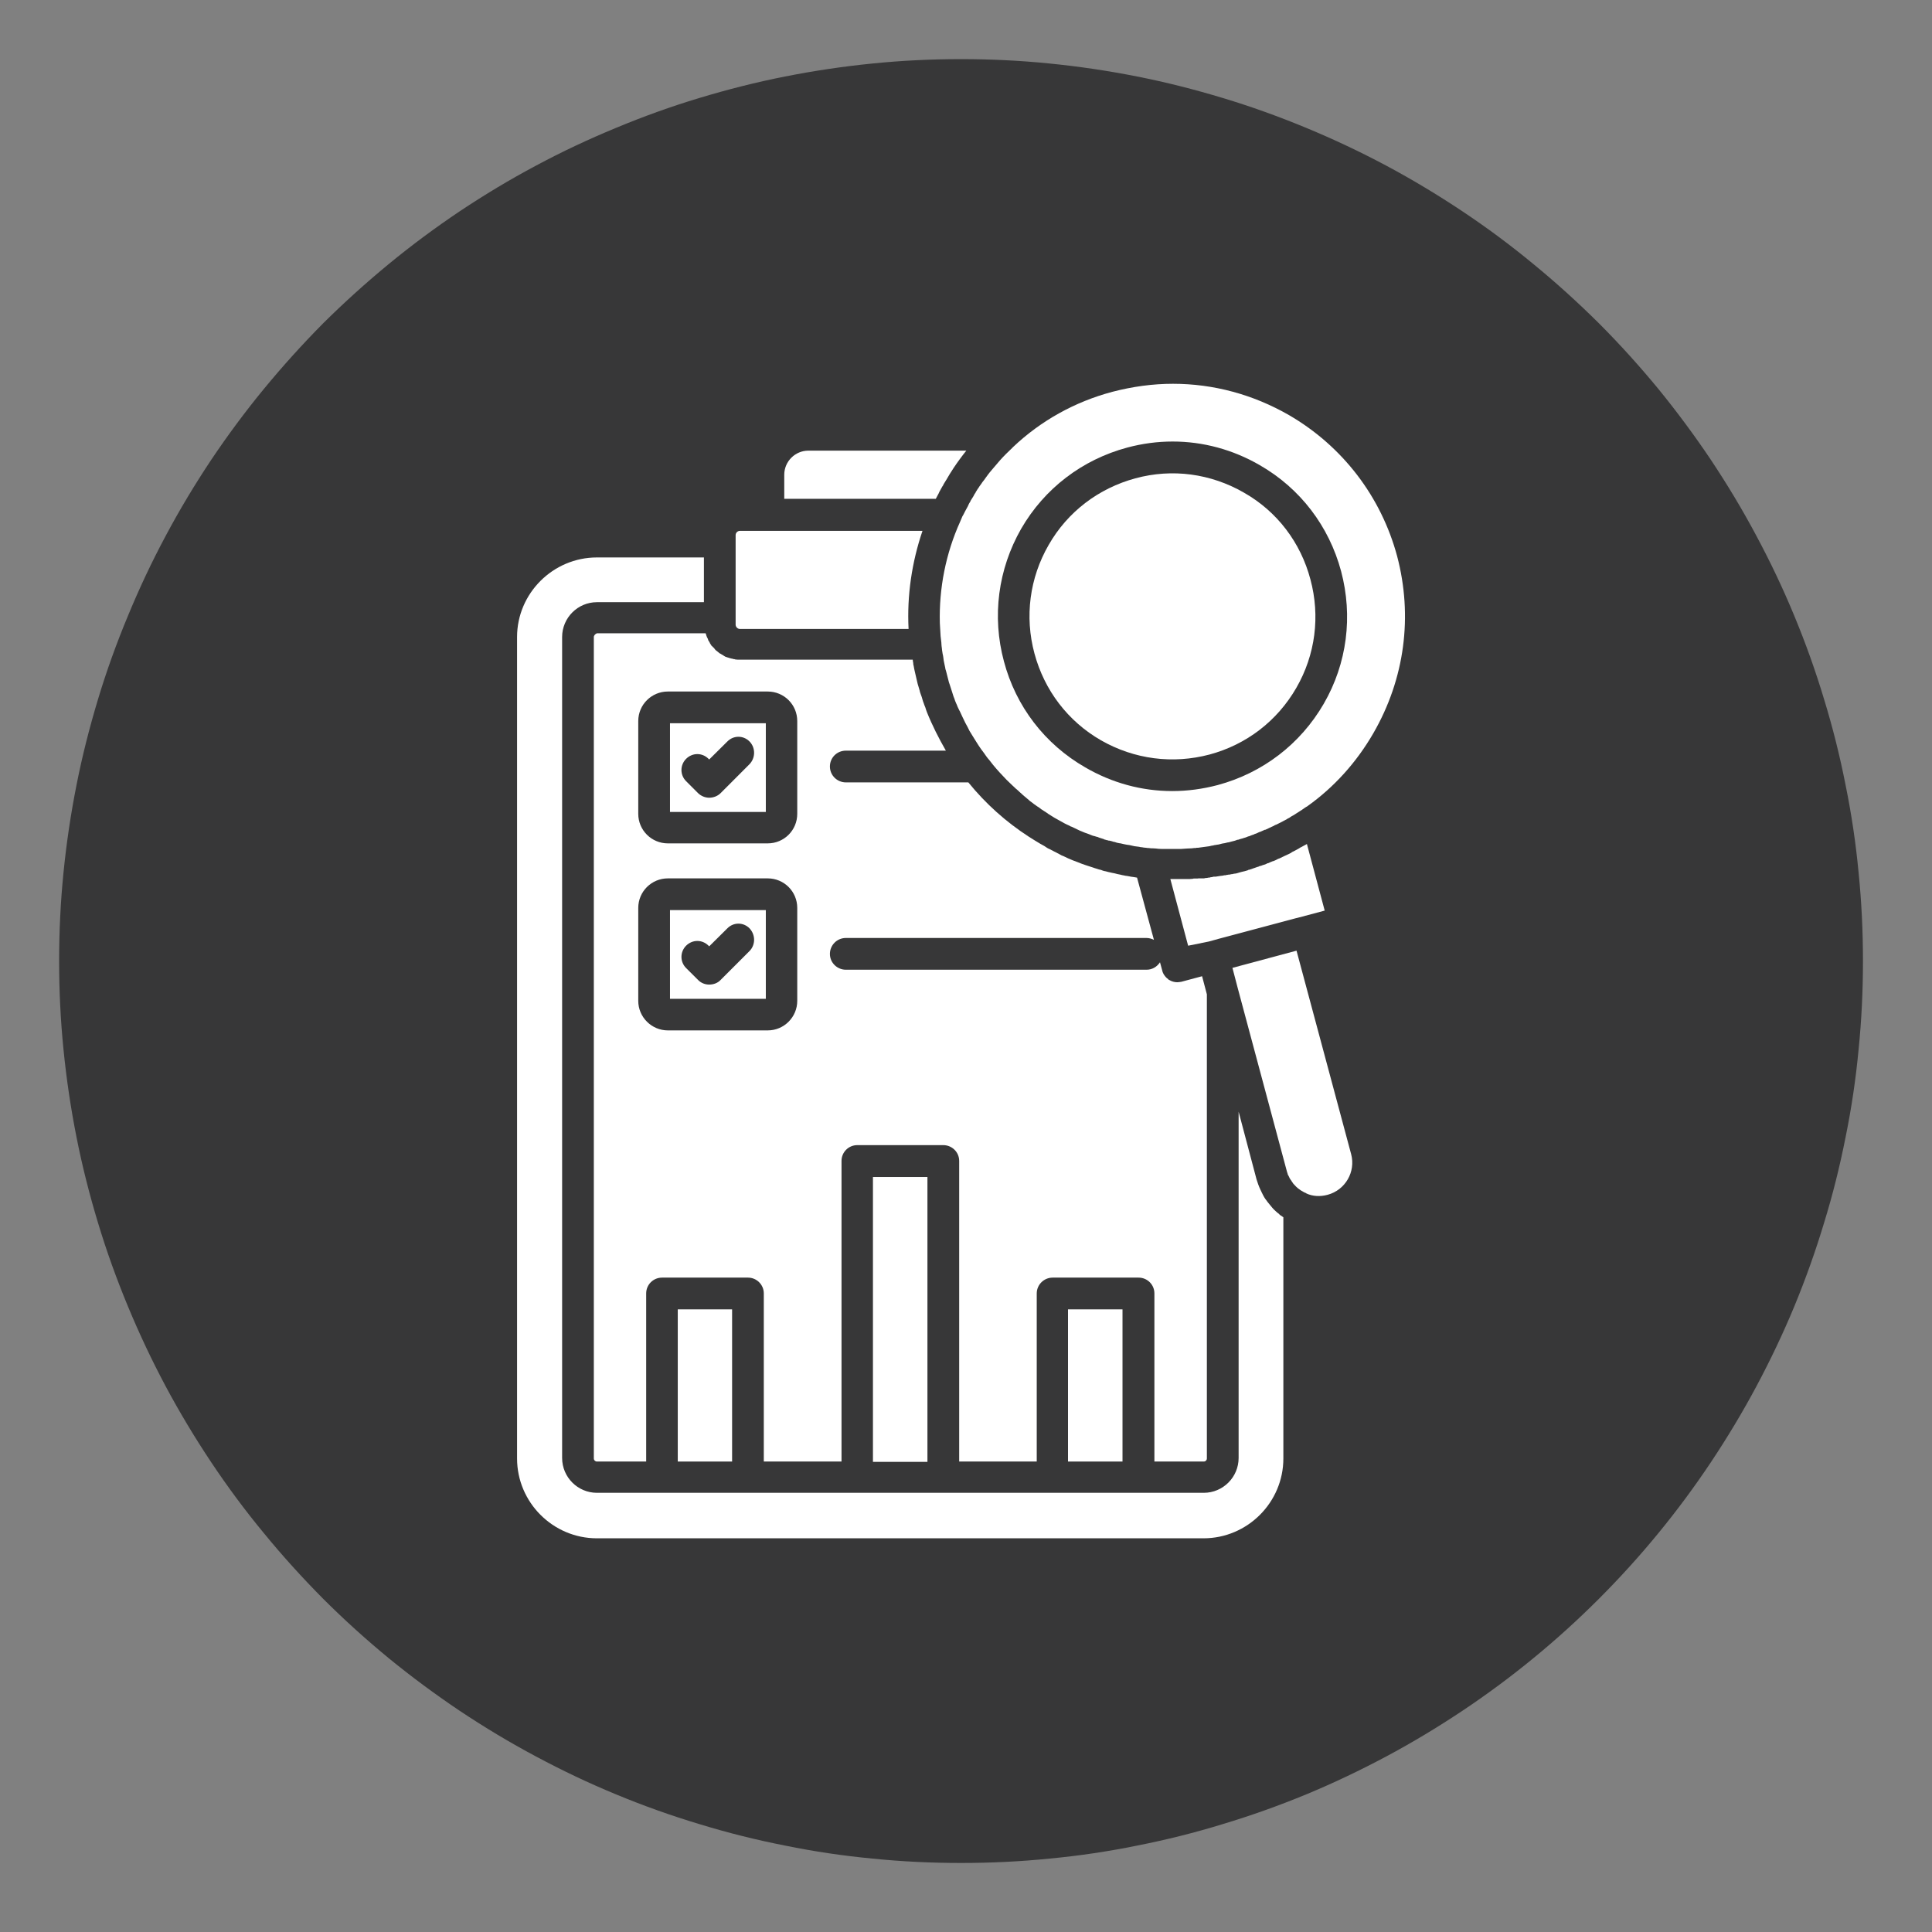 <svg xmlns="http://www.w3.org/2000/svg" xmlns:xlink="http://www.w3.org/1999/xlink" width="65" zoomAndPan="magnify" viewBox="0 0 48.75 48.75" height="65" preserveAspectRatio="xMidYMid meet" version="1.0"><rect x="0" y="0" width="48.75" height="48.75" fill="#808080" stroke="none"/><defs><clipPath id="37587f8082"><path d="M 1.492 1.492 L 47.008 1.492 L 47.008 47.008 L 1.492 47.008 Z M 1.492 1.492 " clip-rule="nonzero"/></clipPath></defs><g clip-path="url(#37587f8082)"><path fill="#373738" d="M 47.008 24.25 C 47.008 24.996 46.973 25.738 46.898 26.48 C 46.828 27.223 46.719 27.961 46.57 28.691 C 46.426 29.422 46.246 30.145 46.027 30.855 C 45.812 31.57 45.562 32.27 45.277 32.961 C 44.992 33.648 44.672 34.32 44.32 34.98 C 43.969 35.637 43.586 36.273 43.172 36.895 C 42.758 37.516 42.316 38.113 41.844 38.688 C 41.371 39.266 40.871 39.816 40.344 40.344 C 39.816 40.871 39.266 41.371 38.688 41.844 C 38.113 42.316 37.516 42.758 36.895 43.172 C 36.273 43.586 35.637 43.969 34.98 44.32 C 34.32 44.672 33.648 44.992 32.961 45.277 C 32.27 45.562 31.57 45.812 30.855 46.027 C 30.145 46.246 29.422 46.426 28.691 46.57 C 27.961 46.719 27.223 46.828 26.48 46.898 C 25.738 46.973 24.996 47.008 24.25 47.008 C 23.504 47.008 22.762 46.973 22.02 46.898 C 21.277 46.828 20.543 46.719 19.812 46.57 C 19.078 46.426 18.359 46.246 17.645 46.027 C 16.93 45.812 16.23 45.562 15.543 45.277 C 14.852 44.992 14.18 44.672 13.523 44.32 C 12.863 43.969 12.227 43.586 11.605 43.172 C 10.988 42.758 10.391 42.316 9.812 41.844 C 9.238 41.371 8.684 40.871 8.156 40.344 C 7.633 39.816 7.133 39.266 6.66 38.688 C 6.184 38.113 5.742 37.516 5.328 36.895 C 4.914 36.273 4.531 35.637 4.18 34.98 C 3.828 34.32 3.512 33.648 3.227 32.961 C 2.941 32.27 2.688 31.57 2.473 30.855 C 2.258 30.145 2.074 29.422 1.93 28.691 C 1.785 27.961 1.676 27.223 1.602 26.48 C 1.527 25.738 1.492 24.996 1.492 24.25 C 1.492 23.504 1.527 22.762 1.602 22.02 C 1.676 21.277 1.785 20.543 1.93 19.812 C 2.074 19.078 2.258 18.359 2.473 17.645 C 2.688 16.93 2.941 16.23 3.227 15.543 C 3.512 14.852 3.828 14.18 4.18 13.523 C 4.531 12.863 4.914 12.227 5.328 11.605 C 5.742 10.988 6.184 10.391 6.66 9.812 C 7.133 9.238 7.633 8.684 8.156 8.156 C 8.684 7.633 9.238 7.133 9.812 6.66 C 10.391 6.184 10.988 5.742 11.605 5.328 C 12.227 4.914 12.863 4.531 13.523 4.18 C 14.18 3.828 14.852 3.512 15.543 3.227 C 16.23 2.941 16.93 2.688 17.645 2.473 C 18.359 2.258 19.078 2.074 19.812 1.93 C 20.543 1.785 21.277 1.676 22.02 1.602 C 22.762 1.527 23.504 1.492 24.25 1.492 C 24.996 1.492 25.738 1.527 26.48 1.602 C 27.223 1.676 27.961 1.785 28.691 1.93 C 29.422 2.074 30.145 2.258 30.855 2.473 C 31.57 2.688 32.27 2.941 32.961 3.227 C 33.648 3.512 34.32 3.828 34.98 4.18 C 35.637 4.531 36.273 4.914 36.895 5.328 C 37.516 5.742 38.113 6.184 38.688 6.66 C 39.266 7.133 39.816 7.633 40.344 8.156 C 40.871 8.684 41.371 9.238 41.844 9.812 C 42.316 10.391 42.758 10.988 43.172 11.605 C 43.586 12.227 43.969 12.863 44.32 13.523 C 44.672 14.18 44.992 14.852 45.277 15.543 C 45.562 16.23 45.812 16.93 46.027 17.645 C 46.246 18.359 46.426 19.078 46.57 19.812 C 46.719 20.543 46.828 21.277 46.898 22.02 C 46.973 22.762 47.008 23.504 47.008 24.25 Z M 47.008 24.25 " fill-opacity="1" fill-rule="nonzero"/></g><path fill="#ffffff" d="M 32.262 30.621 C 32.25 30.617 32.242 30.605 32.23 30.598 C 32.199 30.574 32.172 30.543 32.141 30.516 C 32.129 30.5 32.117 30.488 32.102 30.473 C 32.062 30.422 32.02 30.375 31.98 30.324 C 31.977 30.32 31.969 30.309 31.965 30.301 C 31.914 30.242 31.879 30.176 31.844 30.102 C 31.836 30.09 31.832 30.078 31.824 30.059 C 31.816 30.039 31.805 30.027 31.801 30.012 C 31.762 29.93 31.734 29.848 31.707 29.762 L 31.254 28.051 L 31.254 36.789 C 31.254 37.273 30.859 37.668 30.375 37.668 L 15.062 37.668 C 14.578 37.668 14.184 37.273 14.184 36.789 L 14.184 16.074 C 14.184 15.59 14.578 15.195 15.062 15.195 L 17.762 15.195 L 17.762 14.066 L 15.062 14.066 C 13.953 14.066 13.047 14.973 13.047 16.074 L 13.047 36.801 C 13.047 37.91 13.953 38.816 15.062 38.816 L 30.367 38.816 C 31.477 38.816 32.383 37.91 32.383 36.801 L 32.383 30.715 C 32.363 30.703 32.34 30.684 32.32 30.672 C 32.297 30.66 32.281 30.641 32.262 30.621 Z M 32.262 30.621 " fill-opacity="1" fill-rule="nonzero"/><path fill="#ffffff" d="M 14.984 16.074 L 14.984 36.801 C 14.984 36.844 15.02 36.879 15.062 36.879 L 16.305 36.879 L 16.305 32.637 C 16.305 32.418 16.48 32.238 16.707 32.238 L 18.875 32.238 C 19.09 32.238 19.273 32.414 19.273 32.637 L 19.273 36.879 L 21.234 36.879 L 21.234 29.293 C 21.234 29.074 21.41 28.895 21.633 28.895 L 23.801 28.895 C 24.02 28.895 24.203 29.07 24.203 29.293 L 24.203 36.879 L 26.16 36.879 L 26.16 32.637 C 26.16 32.418 26.34 32.238 26.562 32.238 L 28.73 32.238 C 28.949 32.238 29.129 32.414 29.129 32.637 L 29.129 36.879 L 30.375 36.879 C 30.418 36.879 30.453 36.844 30.453 36.801 L 30.453 25.09 L 30.332 24.633 L 29.809 24.773 C 29.773 24.777 29.742 24.785 29.707 24.785 C 29.641 24.785 29.566 24.766 29.508 24.73 C 29.492 24.723 29.48 24.719 29.477 24.707 C 29.453 24.688 29.434 24.676 29.414 24.652 C 29.371 24.602 29.336 24.547 29.324 24.48 L 29.27 24.281 C 29.195 24.395 29.074 24.469 28.93 24.469 L 21.344 24.469 C 21.125 24.469 20.941 24.293 20.941 24.07 C 20.941 23.852 21.117 23.668 21.344 23.668 L 28.93 23.668 C 28.996 23.668 29.062 23.688 29.117 23.715 L 28.691 22.145 C 28.637 22.137 28.582 22.125 28.535 22.121 C 28.504 22.113 28.469 22.109 28.434 22.102 C 28.406 22.098 28.383 22.098 28.363 22.09 C 28.336 22.086 28.297 22.078 28.27 22.07 C 28.242 22.066 28.219 22.059 28.195 22.055 C 28.172 22.047 28.141 22.043 28.117 22.035 C 28.086 22.031 28.055 22.023 28.023 22.016 C 28 22.012 27.977 22.004 27.953 22 C 27.922 21.992 27.887 21.98 27.855 21.977 C 27.832 21.969 27.801 21.961 27.777 21.949 C 27.758 21.945 27.746 21.945 27.727 21.938 C 27.691 21.926 27.648 21.914 27.613 21.902 C 27.562 21.883 27.516 21.871 27.461 21.852 C 27.406 21.836 27.344 21.812 27.289 21.793 C 27.219 21.762 27.141 21.738 27.066 21.707 C 26.992 21.676 26.922 21.648 26.848 21.609 C 26.805 21.594 26.762 21.574 26.727 21.551 C 26.684 21.531 26.641 21.508 26.605 21.488 C 26.562 21.465 26.52 21.445 26.477 21.422 C 26.434 21.406 26.398 21.379 26.363 21.355 C 26.324 21.332 26.285 21.312 26.246 21.289 C 26.148 21.234 26.059 21.172 25.961 21.113 C 25.387 20.742 24.871 20.281 24.434 19.742 L 21.344 19.742 C 21.125 19.742 20.941 19.566 20.941 19.34 C 20.941 19.121 21.117 18.941 21.344 18.941 L 23.867 18.941 C 23.688 18.629 23.523 18.305 23.387 17.965 C 23.371 17.926 23.359 17.883 23.348 17.848 C 23.332 17.812 23.32 17.781 23.309 17.746 C 23.297 17.715 23.285 17.684 23.277 17.652 C 23.266 17.609 23.254 17.57 23.238 17.531 C 23.227 17.496 23.211 17.461 23.207 17.43 C 23.188 17.375 23.176 17.312 23.156 17.258 C 23.145 17.211 23.133 17.156 23.121 17.109 C 23.109 17.059 23.098 17.004 23.086 16.957 C 23.074 16.906 23.062 16.852 23.055 16.805 C 23.047 16.781 23.043 16.754 23.043 16.727 C 23.035 16.699 23.035 16.676 23.031 16.645 L 18.684 16.645 C 18.668 16.645 18.656 16.645 18.637 16.645 C 18.613 16.645 18.59 16.645 18.57 16.641 C 18.559 16.641 18.547 16.641 18.535 16.633 C 18.516 16.633 18.496 16.629 18.48 16.621 C 18.461 16.617 18.441 16.617 18.426 16.609 C 18.398 16.605 18.375 16.59 18.344 16.586 C 18.332 16.578 18.328 16.578 18.316 16.574 C 18.316 16.574 18.316 16.574 18.309 16.574 C 18.297 16.566 18.285 16.562 18.277 16.555 C 18.266 16.551 18.254 16.543 18.25 16.535 C 18.234 16.531 18.23 16.523 18.219 16.52 C 18.207 16.512 18.199 16.508 18.188 16.5 C 18.176 16.496 18.168 16.488 18.156 16.484 C 18.145 16.477 18.141 16.469 18.125 16.457 C 18.109 16.445 18.09 16.43 18.07 16.414 C 18.059 16.41 18.055 16.398 18.043 16.387 C 18.035 16.379 18.031 16.375 18.023 16.359 C 18.016 16.355 18.012 16.344 18 16.336 L 17.992 16.332 C 17.988 16.324 17.988 16.324 17.98 16.32 C 17.977 16.312 17.977 16.312 17.969 16.305 C 17.961 16.301 17.957 16.293 17.949 16.289 C 17.945 16.281 17.945 16.281 17.945 16.277 C 17.938 16.27 17.934 16.258 17.926 16.25 C 17.922 16.238 17.914 16.234 17.91 16.223 C 17.91 16.223 17.91 16.223 17.91 16.215 C 17.902 16.211 17.895 16.195 17.891 16.184 C 17.883 16.172 17.879 16.16 17.871 16.156 C 17.867 16.148 17.867 16.145 17.867 16.137 C 17.867 16.129 17.859 16.125 17.859 16.117 C 17.855 16.113 17.855 16.102 17.848 16.094 C 17.848 16.09 17.848 16.09 17.84 16.082 C 17.836 16.07 17.836 16.062 17.828 16.051 C 17.824 16.027 17.812 16.004 17.805 15.98 L 15.062 15.98 C 15.02 15.996 14.984 16.035 14.984 16.074 Z M 16.105 18.195 C 16.105 17.781 16.441 17.449 16.852 17.449 L 19.371 17.449 C 19.785 17.449 20.117 17.781 20.117 18.195 L 20.117 20.535 C 20.117 20.949 19.785 21.281 19.371 21.281 L 16.852 21.281 C 16.441 21.281 16.105 20.949 16.105 20.535 Z M 16.105 22.91 C 16.105 22.496 16.441 22.164 16.852 22.164 L 19.371 22.164 C 19.785 22.164 20.117 22.496 20.117 22.91 L 20.117 25.254 C 20.117 25.664 19.785 26 19.371 26 L 16.852 26 C 16.441 26 16.105 25.664 16.105 25.254 Z M 16.105 22.91 " fill-opacity="1" fill-rule="nonzero"/><path fill="#ffffff" d="M 18.672 15.871 L 22.926 15.871 C 22.883 15.027 23.008 14.188 23.277 13.395 L 18.672 13.395 C 18.613 13.395 18.562 13.441 18.562 13.504 L 18.562 15.762 C 18.562 15.82 18.613 15.871 18.672 15.871 Z M 18.672 15.871 " fill-opacity="1" fill-rule="nonzero"/><path fill="#ffffff" d="M 19.324 18.25 L 16.906 18.25 L 16.906 20.488 L 19.324 20.488 Z M 18.914 19.281 L 18.18 20.016 C 18.109 20.086 18.004 20.129 17.895 20.129 C 17.793 20.129 17.691 20.086 17.617 20.016 L 17.312 19.711 C 17.156 19.555 17.156 19.305 17.312 19.148 C 17.473 18.988 17.719 18.988 17.879 19.148 L 17.895 19.164 L 18.352 18.711 C 18.508 18.551 18.758 18.551 18.914 18.711 C 19.066 18.867 19.066 19.121 18.914 19.281 Z M 18.914 19.281 " fill-opacity="1" fill-rule="nonzero"/><path fill="#ffffff" d="M 19.324 22.965 L 16.906 22.965 L 16.906 25.203 L 19.324 25.203 Z M 18.914 23.996 L 18.18 24.73 C 18.109 24.805 18.004 24.844 17.895 24.844 C 17.793 24.844 17.691 24.805 17.617 24.73 L 17.312 24.426 C 17.156 24.27 17.156 24.02 17.312 23.863 C 17.473 23.703 17.719 23.703 17.879 23.863 L 17.895 23.879 L 18.352 23.426 C 18.508 23.266 18.758 23.266 18.914 23.426 C 19.066 23.59 19.066 23.84 18.914 23.996 Z M 18.914 23.996 " fill-opacity="1" fill-rule="nonzero"/><path fill="#ffffff" d="M 23.688 12.445 C 23.691 12.434 23.699 12.422 23.703 12.41 C 23.727 12.363 23.754 12.32 23.781 12.27 C 23.797 12.254 23.801 12.234 23.812 12.215 L 23.867 12.125 C 23.867 12.117 23.875 12.117 23.875 12.113 C 23.906 12.062 23.934 12.016 23.965 11.961 C 23.996 11.914 24.031 11.859 24.062 11.809 C 24.164 11.656 24.27 11.512 24.383 11.371 L 20.398 11.371 C 20.062 11.371 19.789 11.645 19.789 11.98 L 19.789 12.586 L 23.613 12.586 C 23.637 12.543 23.66 12.496 23.688 12.445 Z M 23.688 12.445 " fill-opacity="1" fill-rule="nonzero"/><path fill="#ffffff" d="M 17.102 33.039 L 18.473 33.039 L 18.473 36.879 L 17.102 36.879 Z M 17.102 33.039 " fill-opacity="1" fill-rule="nonzero"/><path fill="#ffffff" d="M 22.027 29.699 L 23.402 29.699 L 23.402 36.887 L 22.027 36.887 Z M 22.027 29.699 " fill-opacity="1" fill-rule="nonzero"/><path fill="#ffffff" d="M 26.949 33.039 L 28.324 33.039 L 28.324 36.879 L 26.949 36.879 Z M 26.949 33.039 " fill-opacity="1" fill-rule="nonzero"/><path fill="#ffffff" d="M 32.715 23.988 L 31.098 24.422 L 31.23 24.926 L 32.473 29.562 C 32.48 29.578 32.484 29.602 32.492 29.621 C 32.492 29.633 32.496 29.641 32.504 29.652 C 32.512 29.664 32.516 29.676 32.523 29.688 C 32.535 29.719 32.551 29.75 32.57 29.773 C 32.578 29.785 32.59 29.797 32.594 29.809 C 32.602 29.82 32.613 29.836 32.621 29.848 C 32.625 29.859 32.637 29.871 32.648 29.883 C 32.668 29.902 32.688 29.926 32.703 29.941 L 32.711 29.949 C 32.723 29.961 32.734 29.969 32.746 29.98 C 32.77 29.996 32.797 30.016 32.82 30.035 C 32.832 30.039 32.844 30.051 32.863 30.059 C 32.887 30.078 32.918 30.09 32.945 30.102 C 32.945 30.102 32.953 30.102 32.953 30.105 C 32.953 30.105 32.961 30.105 32.961 30.113 C 33.121 30.188 33.312 30.199 33.5 30.148 C 33.949 30.027 34.211 29.566 34.094 29.125 Z M 32.715 23.988 " fill-opacity="1" fill-rule="nonzero"/><path fill="#ffffff" d="M 35.254 14.035 C 34.848 12.527 33.875 11.258 32.523 10.473 C 31.617 9.953 30.617 9.684 29.598 9.684 C 29.086 9.684 28.578 9.754 28.066 9.887 C 27.113 10.141 26.258 10.621 25.562 11.281 C 25.555 11.289 25.551 11.293 25.543 11.301 C 25.441 11.398 25.336 11.5 25.238 11.609 C 25.172 11.684 25.113 11.754 25.051 11.828 C 25.02 11.863 24.996 11.895 24.965 11.93 C 24.961 11.941 24.949 11.949 24.941 11.961 C 24.918 11.992 24.895 12.023 24.875 12.051 C 24.852 12.09 24.82 12.125 24.797 12.156 C 24.789 12.168 24.777 12.18 24.773 12.191 C 24.754 12.223 24.73 12.246 24.711 12.277 C 24.707 12.281 24.707 12.289 24.699 12.297 C 24.676 12.324 24.656 12.363 24.633 12.398 C 24.625 12.402 24.621 12.418 24.621 12.422 C 24.598 12.453 24.578 12.488 24.559 12.527 C 24.543 12.555 24.516 12.594 24.5 12.621 C 24.492 12.629 24.488 12.641 24.488 12.648 C 24.461 12.688 24.438 12.73 24.422 12.773 C 24.395 12.816 24.379 12.859 24.352 12.902 C 24.328 12.945 24.312 12.988 24.285 13.027 C 24.27 13.07 24.246 13.113 24.227 13.164 C 23.863 13.969 23.691 14.852 23.715 15.723 C 23.723 15.832 23.727 15.941 23.734 16.051 C 23.742 16.105 23.746 16.16 23.754 16.223 L 23.754 16.227 C 23.754 16.234 23.754 16.234 23.754 16.238 C 23.758 16.281 23.758 16.32 23.766 16.355 C 23.77 16.387 23.77 16.414 23.777 16.445 C 23.781 16.484 23.789 16.512 23.797 16.551 C 23.801 16.586 23.809 16.621 23.812 16.664 C 23.82 16.695 23.824 16.73 23.832 16.762 C 23.836 16.797 23.852 16.836 23.855 16.879 C 23.863 16.902 23.867 16.918 23.875 16.945 C 23.887 16.992 23.898 17.039 23.91 17.082 C 23.922 17.125 23.934 17.176 23.945 17.219 C 23.953 17.246 23.965 17.27 23.973 17.301 C 23.984 17.34 23.996 17.375 24.008 17.41 C 24.02 17.449 24.031 17.484 24.043 17.52 C 24.055 17.559 24.066 17.594 24.082 17.629 C 24.094 17.664 24.105 17.703 24.121 17.734 C 24.137 17.77 24.152 17.801 24.164 17.836 L 24.207 17.926 C 24.207 17.934 24.215 17.934 24.215 17.938 C 24.262 18.043 24.312 18.145 24.359 18.242 C 24.395 18.309 24.434 18.375 24.461 18.438 C 24.5 18.504 24.535 18.562 24.578 18.629 C 24.656 18.758 24.734 18.879 24.828 19 C 24.871 19.062 24.91 19.121 24.961 19.176 C 24.996 19.219 25.027 19.262 25.062 19.305 C 25.168 19.434 25.281 19.555 25.398 19.676 C 25.441 19.719 25.48 19.758 25.523 19.797 C 25.535 19.809 25.543 19.812 25.555 19.828 C 25.59 19.855 25.621 19.895 25.66 19.922 C 25.672 19.938 25.684 19.941 25.695 19.953 C 25.73 19.992 25.773 20.02 25.809 20.059 C 25.816 20.062 25.828 20.074 25.836 20.082 C 25.875 20.117 25.918 20.148 25.957 20.184 C 25.969 20.195 25.98 20.203 25.992 20.215 C 26.023 20.238 26.059 20.262 26.09 20.289 C 26.133 20.316 26.168 20.348 26.211 20.371 C 26.234 20.391 26.254 20.402 26.277 20.422 C 26.285 20.426 26.289 20.426 26.297 20.434 C 26.344 20.465 26.387 20.492 26.434 20.523 C 26.434 20.523 26.441 20.523 26.441 20.531 C 26.496 20.566 26.551 20.598 26.605 20.633 C 26.637 20.652 26.672 20.672 26.703 20.688 C 26.734 20.707 26.77 20.727 26.801 20.742 C 26.828 20.762 26.867 20.777 26.895 20.793 C 26.922 20.805 26.949 20.82 26.98 20.832 C 27.004 20.848 27.023 20.859 27.047 20.863 C 27.113 20.895 27.176 20.926 27.242 20.957 C 27.285 20.973 27.328 20.992 27.375 21.012 C 27.414 21.023 27.449 21.039 27.484 21.051 C 27.516 21.066 27.551 21.078 27.582 21.09 C 27.59 21.09 27.594 21.094 27.602 21.094 C 27.602 21.094 27.602 21.094 27.605 21.094 C 27.625 21.102 27.648 21.105 27.668 21.113 C 27.672 21.117 27.684 21.117 27.691 21.117 C 27.711 21.125 27.723 21.133 27.738 21.137 C 27.777 21.148 27.812 21.16 27.848 21.172 C 27.855 21.172 27.855 21.172 27.859 21.18 C 27.867 21.18 27.879 21.188 27.887 21.188 C 27.891 21.188 27.898 21.191 27.902 21.191 C 27.922 21.199 27.934 21.203 27.953 21.203 C 27.957 21.203 27.965 21.211 27.969 21.211 C 27.969 21.211 27.969 21.211 27.977 21.211 C 27.984 21.211 27.984 21.211 27.988 21.211 C 28.02 21.215 28.051 21.227 28.078 21.234 C 28.094 21.242 28.098 21.242 28.109 21.242 C 28.117 21.242 28.121 21.246 28.129 21.246 C 28.145 21.254 28.172 21.258 28.188 21.266 C 28.207 21.27 28.227 21.27 28.238 21.277 C 28.242 21.277 28.242 21.277 28.25 21.277 C 28.293 21.281 28.328 21.297 28.363 21.301 C 28.406 21.309 28.449 21.32 28.5 21.324 C 28.539 21.332 28.582 21.344 28.625 21.352 C 28.664 21.355 28.703 21.363 28.742 21.367 C 28.754 21.367 28.766 21.375 28.777 21.375 C 28.809 21.379 28.832 21.379 28.863 21.387 C 28.895 21.391 28.93 21.391 28.961 21.398 C 28.965 21.398 28.977 21.398 28.984 21.398 C 29.02 21.406 29.059 21.406 29.094 21.406 C 29.141 21.41 29.191 21.41 29.234 21.418 C 29.262 21.418 29.293 21.422 29.324 21.422 C 29.328 21.422 29.336 21.422 29.348 21.422 C 29.371 21.422 29.398 21.422 29.422 21.422 L 29.445 21.422 C 29.488 21.422 29.523 21.422 29.566 21.422 C 29.602 21.422 29.641 21.422 29.676 21.422 L 29.684 21.422 C 29.707 21.422 29.73 21.422 29.754 21.422 C 29.785 21.422 29.816 21.422 29.852 21.418 C 29.926 21.41 29.996 21.41 30.07 21.406 C 30.094 21.406 30.113 21.398 30.137 21.398 C 30.137 21.398 30.137 21.398 30.145 21.398 C 30.148 21.398 30.156 21.398 30.16 21.398 C 30.172 21.398 30.188 21.398 30.191 21.391 C 30.199 21.391 30.211 21.391 30.215 21.391 C 30.223 21.391 30.227 21.391 30.234 21.391 C 30.324 21.379 30.41 21.367 30.5 21.355 C 30.508 21.355 30.512 21.355 30.52 21.352 C 30.551 21.344 30.582 21.336 30.617 21.332 C 30.629 21.332 30.633 21.324 30.648 21.324 C 30.648 21.324 30.648 21.324 30.652 21.324 L 30.727 21.312 C 30.73 21.312 30.742 21.312 30.75 21.309 C 30.797 21.297 30.848 21.281 30.895 21.277 C 30.922 21.27 30.949 21.266 30.973 21.258 C 30.988 21.258 31 21.254 31.004 21.254 C 31.027 21.246 31.055 21.242 31.078 21.234 C 31.125 21.223 31.176 21.211 31.219 21.191 C 31.23 21.191 31.234 21.188 31.246 21.188 C 31.285 21.172 31.312 21.168 31.352 21.156 L 31.355 21.156 C 31.363 21.156 31.363 21.156 31.367 21.148 L 31.375 21.148 C 31.418 21.137 31.453 21.125 31.496 21.105 C 31.504 21.105 31.504 21.105 31.508 21.102 L 31.516 21.102 C 31.531 21.094 31.551 21.09 31.574 21.078 C 31.594 21.07 31.613 21.066 31.629 21.059 C 31.637 21.059 31.648 21.051 31.652 21.047 C 31.691 21.035 31.727 21.023 31.758 21.004 C 31.77 20.996 31.777 20.996 31.789 20.992 C 31.789 20.992 31.789 20.992 31.793 20.992 C 31.805 20.984 31.824 20.98 31.836 20.973 C 31.859 20.961 31.891 20.949 31.914 20.938 L 31.926 20.938 C 31.934 20.938 31.945 20.93 31.953 20.926 C 31.977 20.914 32 20.906 32.02 20.895 C 32.031 20.887 32.035 20.887 32.047 20.883 C 32.062 20.875 32.074 20.871 32.086 20.863 C 32.117 20.852 32.141 20.84 32.172 20.82 C 32.184 20.816 32.195 20.809 32.211 20.805 C 32.254 20.785 32.293 20.762 32.336 20.742 C 32.34 20.738 32.352 20.738 32.359 20.73 C 32.371 20.727 32.387 20.711 32.402 20.707 C 32.414 20.699 32.426 20.695 32.438 20.688 C 32.449 20.684 32.457 20.676 32.469 20.672 C 32.484 20.656 32.504 20.652 32.523 20.641 C 32.535 20.633 32.547 20.629 32.559 20.617 C 32.582 20.602 32.605 20.586 32.633 20.574 C 32.703 20.531 32.777 20.48 32.852 20.434 C 32.887 20.41 32.922 20.383 32.961 20.359 C 32.965 20.359 32.965 20.355 32.973 20.355 C 32.973 20.355 32.977 20.348 32.984 20.348 L 32.988 20.344 C 33.664 19.863 34.227 19.238 34.652 18.504 C 35.449 17.125 35.652 15.547 35.254 14.035 Z M 33.402 17.758 C 32.812 18.777 31.859 19.504 30.727 19.809 C 30.344 19.91 29.961 19.961 29.578 19.961 C 28.812 19.961 28.062 19.758 27.383 19.363 C 26.363 18.777 25.633 17.824 25.332 16.688 C 25.027 15.555 25.184 14.363 25.766 13.344 C 26.355 12.324 27.309 11.598 28.445 11.293 C 28.828 11.191 29.207 11.141 29.59 11.141 C 30.355 11.141 31.109 11.344 31.789 11.738 C 32.809 12.324 33.535 13.277 33.84 14.414 C 34.141 15.547 33.992 16.738 33.402 17.758 Z M 33.402 17.758 " fill-opacity="1" fill-rule="nonzero"/><path fill="#ffffff" d="M 30.5 23.758 L 30.742 23.691 L 32.688 23.172 L 32.906 23.117 L 32.93 23.109 L 33.426 22.977 L 32.977 21.297 C 32.922 21.324 32.863 21.363 32.801 21.391 C 32.797 21.398 32.789 21.398 32.781 21.406 C 32.754 21.422 32.715 21.441 32.688 21.457 C 32.656 21.473 32.633 21.488 32.602 21.5 C 32.602 21.5 32.594 21.5 32.594 21.508 C 32.594 21.508 32.59 21.508 32.59 21.512 C 32.566 21.527 32.539 21.539 32.516 21.551 C 32.438 21.586 32.363 21.621 32.285 21.66 C 32.266 21.664 32.254 21.672 32.242 21.676 C 32.219 21.691 32.188 21.703 32.164 21.715 C 32.156 21.715 32.145 21.719 32.141 21.727 L 32.133 21.727 C 32.129 21.727 32.121 21.73 32.117 21.73 C 32.074 21.75 32.035 21.762 31.996 21.781 C 31.988 21.781 31.98 21.785 31.98 21.785 C 31.98 21.785 31.98 21.785 31.977 21.785 C 31.969 21.785 31.969 21.785 31.965 21.793 C 31.953 21.797 31.934 21.805 31.922 21.812 C 31.902 21.816 31.887 21.824 31.867 21.828 C 31.848 21.836 31.836 21.84 31.816 21.848 L 31.812 21.848 C 31.805 21.848 31.793 21.852 31.789 21.852 C 31.777 21.859 31.77 21.859 31.758 21.867 C 31.734 21.871 31.707 21.883 31.684 21.891 C 31.672 21.895 31.668 21.895 31.652 21.902 C 31.617 21.914 31.582 21.926 31.547 21.938 C 31.531 21.945 31.516 21.949 31.504 21.949 C 31.496 21.949 31.496 21.949 31.492 21.957 C 31.438 21.977 31.383 21.988 31.332 22 C 31.297 22.012 31.262 22.016 31.223 22.031 C 31.207 22.035 31.188 22.043 31.168 22.043 C 31.156 22.043 31.145 22.047 31.133 22.047 C 31.109 22.055 31.09 22.059 31.066 22.059 C 31.047 22.066 31.023 22.07 31.004 22.07 C 31 22.07 31 22.07 30.992 22.07 C 30.98 22.07 30.973 22.078 30.961 22.078 C 30.961 22.078 30.961 22.078 30.957 22.078 L 30.945 22.078 C 30.938 22.078 30.934 22.078 30.926 22.086 C 30.922 22.086 30.922 22.086 30.914 22.086 C 30.906 22.086 30.902 22.086 30.895 22.086 L 30.836 22.098 L 30.828 22.098 C 30.816 22.098 30.805 22.102 30.793 22.102 C 30.75 22.109 30.715 22.113 30.672 22.121 L 30.652 22.121 C 30.648 22.121 30.641 22.121 30.633 22.121 C 30.629 22.121 30.617 22.121 30.609 22.125 C 30.598 22.125 30.586 22.133 30.574 22.133 C 30.562 22.133 30.555 22.133 30.543 22.137 C 30.531 22.137 30.527 22.145 30.512 22.145 C 30.508 22.145 30.5 22.145 30.496 22.145 C 30.484 22.145 30.477 22.145 30.465 22.152 L 30.457 22.152 C 30.445 22.152 30.43 22.156 30.418 22.156 C 30.402 22.156 30.398 22.156 30.387 22.164 C 30.379 22.164 30.375 22.164 30.367 22.164 L 30.363 22.164 C 30.355 22.164 30.348 22.164 30.344 22.164 C 30.336 22.164 30.336 22.164 30.332 22.164 C 30.324 22.164 30.32 22.164 30.312 22.164 C 30.309 22.164 30.301 22.164 30.293 22.164 C 30.289 22.164 30.277 22.164 30.27 22.164 C 30.266 22.164 30.258 22.164 30.254 22.164 C 30.242 22.164 30.227 22.164 30.215 22.168 C 30.211 22.168 30.203 22.168 30.199 22.168 C 30.191 22.168 30.188 22.168 30.18 22.168 C 30.18 22.168 30.18 22.168 30.172 22.168 L 30.168 22.168 C 30.168 22.168 30.168 22.168 30.16 22.168 C 30.156 22.168 30.156 22.168 30.148 22.168 C 30.148 22.168 30.148 22.168 30.145 22.168 L 30.137 22.168 C 30.117 22.168 30.102 22.168 30.09 22.176 C 30.07 22.176 30.047 22.176 30.027 22.18 C 30.023 22.18 30.016 22.18 30.016 22.18 C 30.008 22.18 30.004 22.18 29.996 22.18 L 29.992 22.18 C 29.973 22.18 29.961 22.18 29.949 22.18 C 29.941 22.18 29.941 22.18 29.938 22.18 C 29.93 22.18 29.93 22.18 29.926 22.18 C 29.914 22.18 29.906 22.18 29.895 22.18 C 29.875 22.18 29.863 22.18 29.848 22.18 L 29.84 22.18 C 29.84 22.18 29.84 22.18 29.832 22.18 C 29.828 22.18 29.82 22.18 29.82 22.18 C 29.816 22.18 29.805 22.18 29.797 22.18 C 29.777 22.18 29.762 22.18 29.742 22.18 L 29.719 22.18 C 29.707 22.18 29.695 22.18 29.684 22.18 C 29.676 22.18 29.664 22.18 29.656 22.18 L 29.531 22.18 L 29.98 23.863 Z M 30.5 23.758 " fill-opacity="1" fill-rule="nonzero"/><path fill="#ffffff" d="M 31.387 12.43 C 30.551 11.949 29.578 11.816 28.648 12.07 C 27.723 12.32 26.938 12.914 26.461 13.75 C 25.98 14.582 25.852 15.559 26.102 16.488 C 26.352 17.418 26.945 18.199 27.781 18.68 C 28.621 19.16 29.59 19.285 30.52 19.039 C 31.449 18.789 32.227 18.195 32.711 17.355 C 33.191 16.523 33.316 15.547 33.066 14.621 C 32.82 13.691 32.227 12.906 31.387 12.43 Z M 31.387 12.43 " fill-opacity="1" fill-rule="nonzero"/></svg>